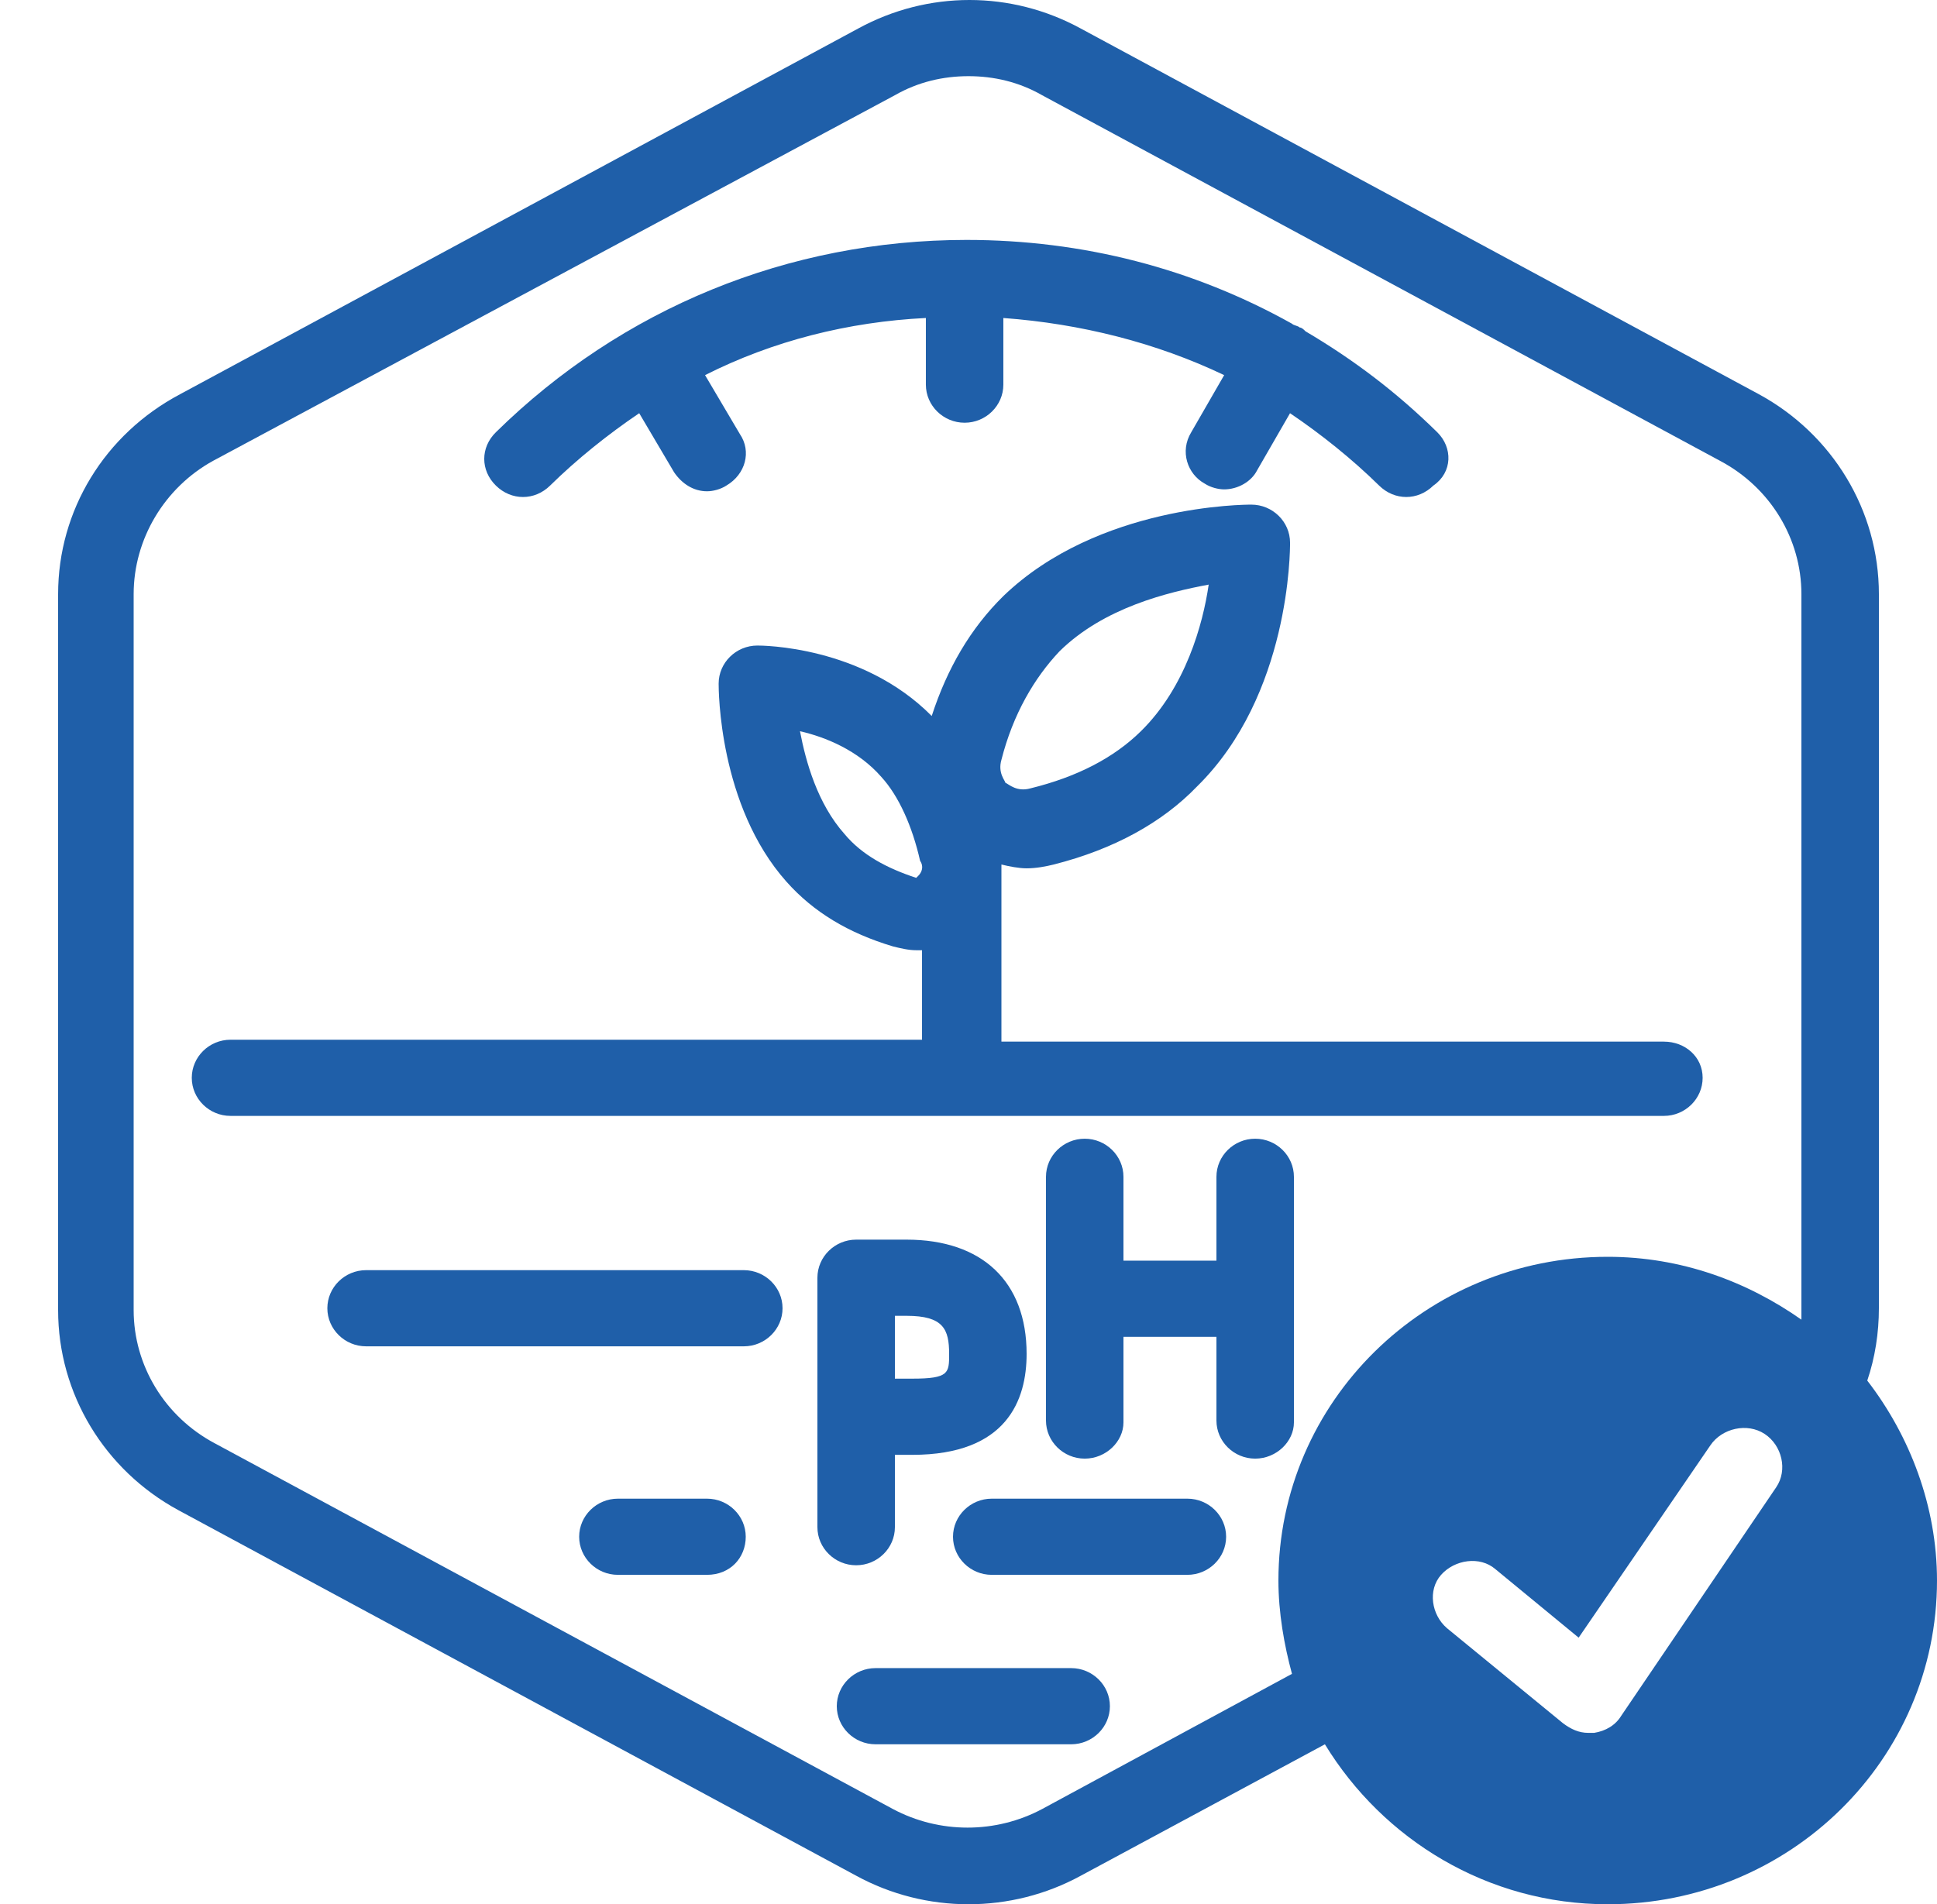 <svg xmlns="http://www.w3.org/2000/svg" fill="none" viewBox="0 0 120 118" height="118" width="120">
<g clip-path="url(#clip0_2265_521)">
<path fill="#1F5FA9" d="M43.8 97.587H38.28C36.96 97.587 35.88 96.525 35.88 95.227C35.88 93.929 36.96 92.867 38.28 92.867H43.8C45.12 92.867 46.2 93.929 46.2 95.227C46.2 96.525 45.24 97.587 43.8 97.587Z"></path>
<path fill="#1F5FA9" d="M73.56 97.587H61.44C60.12 97.587 59.04 96.525 59.04 95.227C59.04 93.929 60.12 92.867 61.44 92.867H73.56C74.88 92.867 75.96 93.929 75.96 95.227C75.96 96.525 74.88 97.587 73.56 97.587H73.56Z"></path>
<path fill="#1F5FA9" d="M66.36 108.087H54.24C52.92 108.087 51.84 107.025 51.84 105.727C51.84 104.429 52.92 103.367 54.24 103.367H66.36C67.68 103.367 68.76 104.429 68.76 105.727C68.76 107.025 67.68 108.087 66.36 108.087H66.36Z"></path>
<path fill="#1F5FA9" d="M46.08 83.427H22.68C21.36 83.427 20.28 82.365 20.28 81.067C20.28 79.769 21.36 78.707 22.68 78.707H46.08C47.4 78.707 48.48 79.769 48.48 81.067C48.48 82.365 47.4 83.427 46.08 83.427Z"></path>
<path fill="#1F5FA9" d="M103.08 64.545H62.04V53.571C62.52 53.689 63.12 53.807 63.6 53.807C64.2 53.807 64.8 53.689 65.28 53.571C69 52.627 72 50.976 74.16 48.733C79.921 43.069 79.921 34.102 79.921 33.63C79.921 32.332 78.841 31.27 77.521 31.27C77.16 31.27 68.04 31.27 62.161 36.934C60.121 38.94 58.681 41.418 57.721 44.368C53.401 40.002 47.161 40.002 46.921 40.002C45.601 40.002 44.521 41.064 44.521 42.362C44.521 42.716 44.521 49.914 48.721 54.634C50.401 56.522 52.561 57.82 55.321 58.646C55.801 58.764 56.281 58.882 56.761 58.882H57.121V64.428H14.281C12.961 64.428 11.881 65.49 11.881 66.788C11.881 68.086 12.961 69.148 14.281 69.148H103.081C104.401 69.148 105.481 68.086 105.481 66.788C105.481 65.49 104.401 64.546 103.081 64.546L103.08 64.545ZM62.04 47.081C62.76 44.249 64.08 42.007 65.64 40.356C68.4 37.641 72.36 36.698 74.88 36.226C74.52 38.703 73.44 42.598 70.68 45.311C69 46.964 66.72 48.144 63.84 48.851C63 49.087 62.52 48.616 62.28 48.497C62.28 48.379 61.8 47.907 62.04 47.081ZM56.88 54.279L56.76 54.397C54.96 53.807 53.4 52.981 52.321 51.683C50.64 49.795 49.92 47.199 49.56 45.311C51.12 45.665 53.16 46.491 54.6 48.143C55.68 49.323 56.52 51.211 57 53.335C57.24 53.689 57.12 54.044 56.88 54.279Z"></path>
<path fill="#1F5FA9" d="M89.04 26.785C86.52 24.307 83.88 22.301 80.88 20.531C80.76 20.413 80.64 20.295 80.52 20.295C80.4 20.177 80.159 20.177 80.04 20.059C73.92 16.637 67.079 14.867 59.88 14.867C48.84 14.867 38.52 19.115 30.72 26.785C29.759 27.729 29.759 29.145 30.72 30.089C31.68 31.034 33.12 31.034 34.08 30.089C35.76 28.437 37.68 26.904 39.6 25.605L41.76 29.263C42.24 29.971 42.96 30.443 43.8 30.443C44.16 30.443 44.639 30.325 45 30.089C46.2 29.381 46.56 27.965 45.84 26.903L43.679 23.245C47.879 21.121 52.559 19.941 57.359 19.705V23.835C57.359 25.133 58.439 26.195 59.759 26.195C61.079 26.195 62.159 25.133 62.159 23.835V19.705C66.959 20.059 71.639 21.239 75.839 23.245L73.799 26.785C73.079 27.965 73.56 29.381 74.639 29.971C74.999 30.207 75.479 30.325 75.839 30.325C76.679 30.325 77.519 29.853 77.879 29.145L79.919 25.605C81.839 26.903 83.759 28.437 85.439 30.089C85.919 30.561 86.519 30.797 87.119 30.797C87.719 30.797 88.319 30.561 88.799 30.089C90 29.264 90 27.729 89.04 26.785Z"></path>
<path fill="#1F5FA9" d="M53.04 96.994C51.72 96.994 50.64 95.932 50.64 94.634V79.176C50.64 77.879 51.72 76.816 53.04 76.816H56.16C60.84 76.816 63.6 79.412 63.6 83.896C63.6 86.728 62.4 90.151 56.52 90.151H55.44V94.635C55.44 95.933 54.36 96.994 53.04 96.994H53.04ZM55.44 85.43H56.52C58.8 85.43 58.8 85.076 58.8 83.896C58.8 82.362 58.44 81.536 56.16 81.536H55.441L55.44 85.43Z"></path>
<path fill="#1F5FA9" d="M67.2 90.386C65.88 90.386 64.8 89.324 64.8 88.026V72.922C64.8 71.625 65.88 70.562 67.2 70.562C68.52 70.562 69.6 71.625 69.6 72.922V88.144C69.6 89.324 68.52 90.386 67.2 90.386V90.386Z"></path>
<path fill="#1F5FA9" d="M77.76 90.386C76.44 90.386 75.36 89.324 75.36 88.026V72.922C75.36 71.625 76.44 70.562 77.76 70.562C79.08 70.562 80.16 71.625 80.16 72.922V88.144C80.16 89.324 79.08 90.386 77.76 90.386V90.386Z"></path>
<path fill="#1F5FA9" d="M77.4 82.837H67.32C66 82.837 64.92 81.775 64.92 80.477C64.92 79.179 66 78.117 67.32 78.117H77.4C78.72 78.117 79.8 79.179 79.8 80.477C79.8 81.775 78.72 82.837 77.4 82.837Z"></path>
<path fill="#1F5FA9" d="M115.68 85.55C116.16 84.134 116.4 82.6 116.4 81.066V36.816C116.4 31.624 113.52 26.904 108.96 24.426L66.96 1.77C62.64 -0.59 57.48 -0.59 53.16 1.77L11.16 24.426C6.48 26.904 3.6 31.624 3.6 36.816V81.184C3.6 86.376 6.48 91.096 11.04 93.574L53.04 116.23C55.2 117.41 57.6 118 60 118C62.4 118 64.8 117.41 66.96 116.23L82.08 108.088C85.68 113.988 92.16 118 99.6 118C110.88 118 120 109.032 120 97.94C120 93.338 118.32 88.972 115.68 85.55L115.68 85.55ZM110.04 92.158L100.44 106.318C100.08 106.908 99.48 107.262 98.76 107.38H98.4C97.8 107.38 97.32 107.144 96.839 106.79L89.639 100.89C88.679 100.064 88.439 98.53 89.279 97.586C90.119 96.642 91.679 96.406 92.639 97.232L97.8 101.48L105.96 89.562C106.68 88.5 108.24 88.146 109.32 88.854C110.4 89.562 110.76 91.096 110.04 92.158L110.04 92.158ZM111.6 81.184V81.774C108.24 79.414 104.16 77.88 99.6 77.88C88.32 77.88 79.2 86.848 79.2 97.94C79.2 99.946 79.56 101.952 80.04 103.722L64.56 112.1C61.68 113.634 58.2 113.634 55.32 112.1L13.32 89.444C10.2 87.792 8.28 84.606 8.28 81.184L8.28 36.816C8.28 33.394 10.2 30.208 13.2 28.556L55.44 5.9C56.88 5.074 58.44 4.72 60 4.72C61.56 4.72 63.12 5.074 64.56 5.9L106.56 28.556C109.68 30.208 111.6 33.394 111.6 36.816L111.6 81.184Z"></path>
</g>
<defs>
<clipPath id="clip0_2265_521">
<rect fill="white" height="118" width="120"></rect>
</clipPath>
</defs>
</svg>
